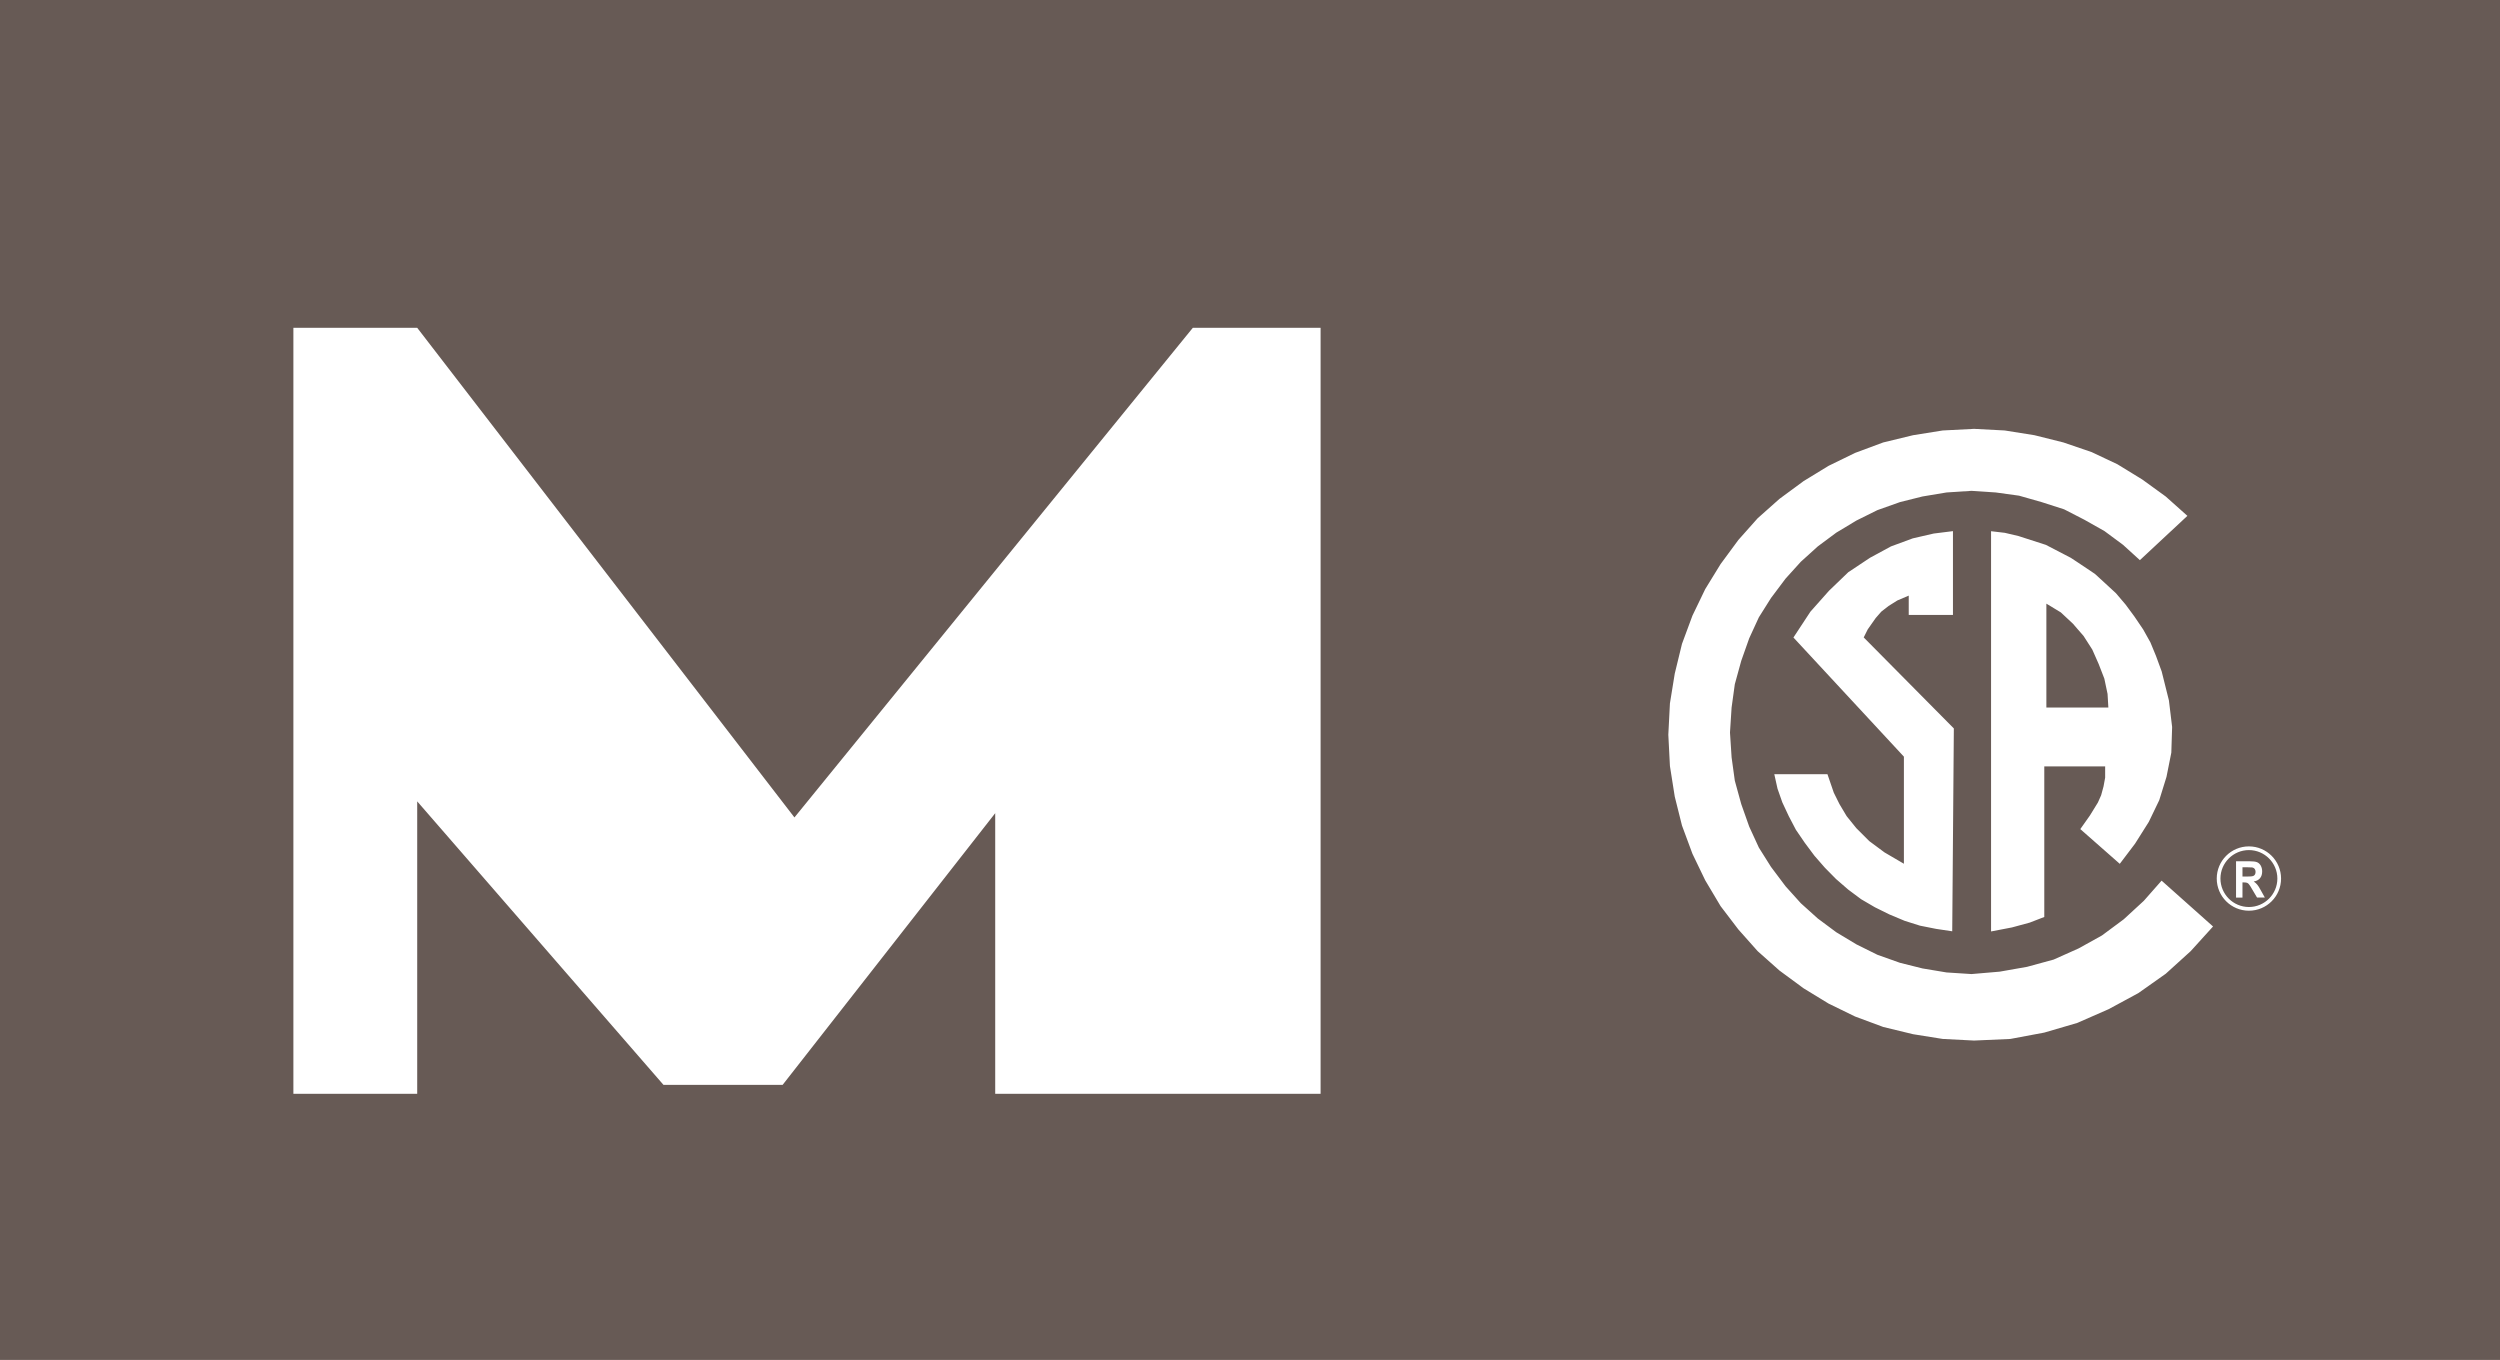 <?xml version="1.0" encoding="UTF-8"?> <svg xmlns="http://www.w3.org/2000/svg" id="Calque_2" data-name="Calque 2" viewBox="0 0 310.94 169.14"><defs><style> .cls-1 { fill: #675a55; } .cls-2 { fill: #fff; } </style></defs><g id="certifications"><g id="csa_M_meta"><rect class="cls-2" width="310.94" height="169.14"></rect><path class="cls-1" d="M262.23,88h-7.71v-12.92l1.8,1.09,1.51,1.41.55.64.76.87,1.09,1.7.8,1.81.7,1.81.4,1.9.1,1.71ZM310.94,0v169.14H0V0h310.94ZM164.25,40.77h-15.89l-49.55,60.9-46.92-60.9h-15.4v95.27h15.4v-36.37l30.63,35.26h14.82l26.44-33.79v34.9h40.47V40.77ZM275.26,115.24l-6.41-5.71-2.21,2.51-2.5,2.3-2.71,2.01-2.9,1.61-3.11,1.39-3.3.9-3.4.6-3.51.3-3.1-.2-3-.5-2.8-.7-2.81-1-2.6-1.29-2.51-1.51-2.3-1.71-2.11-1.9-1.9-2.11-1.81-2.41-1.51-2.4-1.2-2.61-.99-2.8-.8-2.91-.4-2.9-.2-3.09.2-3.11.4-2.9.8-2.91.99-2.8,1.2-2.61,1.51-2.4,1.81-2.41,1.9-2.1,2.11-1.91,2.3-1.71,2.51-1.51,2.6-1.29,2.81-1,2.8-.7,3-.5,3.1-.2,3.01.2,2.9.4,2.81.8,2.8.9,2.51,1.29,2.5,1.41,2.31,1.71,2.1,1.91,5.91-5.51-2.7-2.41-2.91-2.11-3.1-1.9-3.2-1.51-3.51-1.2-3.6-.9-3.7-.59-3.81-.2-3.9.2-3.69.59-3.71.9-3.5,1.3-3.3,1.61-3.11,1.9-3,2.21-2.71,2.41-2.4,2.7-2.21,3-1.91,3.11-1.59,3.3-1.3,3.51-.9,3.7-.6,3.7-.2,3.9.2,3.9.6,3.8.9,3.6,1.3,3.51,1.59,3.3,1.91,3.21,2.21,2.9,2.4,2.7,2.71,2.41,3,2.21,3.11,1.9,3.3,1.61,3.5,1.3,3.71.9,3.69.59,3.9.2,4.51-.2,4.22-.79,4.1-1.2,3.9-1.71,3.7-2,3.41-2.41,3.1-2.81,2.81-3.1ZM261.83,95.31v1.41l-.2,1.09-.3,1.1-.4.9-.99,1.61-1.2,1.7,4.91,4.32,1.9-2.51,1.71-2.71,1.3-2.7.9-2.9.6-3.01.1-3.19-.4-3.31-.9-3.6-.7-1.91-.7-1.7-.9-1.61-1.09-1.61-1.1-1.49-1.2-1.41-1.3-1.2-1.31-1.2-2.15-1.44-.85-.56-3.1-1.61-3.41-1.1-1.7-.4-1.71-.2v49.78l2.6-.5,2.21-.6,1.81-.7v-18.73h7.61ZM236.8,94.1v13.33l-2.41-1.41-1.9-1.41-1.61-1.61-1.2-1.49-.9-1.51-.7-1.41-.79-2.3h-6.61l.4,1.8.6,1.71.8,1.71.89,1.7,1.1,1.61,1.2,1.61,1.3,1.49,1.39,1.41,1.51,1.31,1.61,1.2,1.71,1,1.8.89,1.91.8,1.9.6,2.01.4,2,.3.2-25.23-11.21-11.32.5-1,.99-1.41.7-.8.9-.7,1.1-.69,1.41-.6v2.4h5.5v-10.42l-2.4.3-2.6.6-2.71,1-2.6,1.41-2.71,1.8-2.4,2.31-2.31,2.6-2.11,3.21,13.73,14.81ZM283.71,109.27c0-2.2-1.79-4-4-4s-4,1.79-4,4,1.79,4,4,4,4-1.79,4-4ZM280.54,108.44c0-.15-.04-.27-.11-.37-.07-.09-.17-.15-.3-.18-.07,0-.26-.02-.59-.02h-.63v1.15h.6c.39,0,.63-.02.72-.06.1-.04.17-.1.23-.19.05-.09.08-.2.08-.34ZM283.25,109.27c0,1.95-1.59,3.54-3.54,3.54s-3.54-1.59-3.54-3.54,1.59-3.54,3.54-3.54,3.54,1.59,3.54,3.54ZM281.69,111.63l-.49-.88c-.19-.35-.34-.6-.46-.73-.11-.14-.26-.26-.43-.38.35-.06.61-.2.79-.42.18-.22.26-.5.26-.84,0-.27-.06-.5-.17-.71-.12-.21-.27-.35-.46-.43-.19-.08-.5-.12-.93-.12h-1.69v4.52h.8v-1.89h.16c.18,0,.32.02.41.05.09.03.17.1.24.19.08.09.22.31.42.66l.58.98h.96Z"></path></g></g></svg> 
